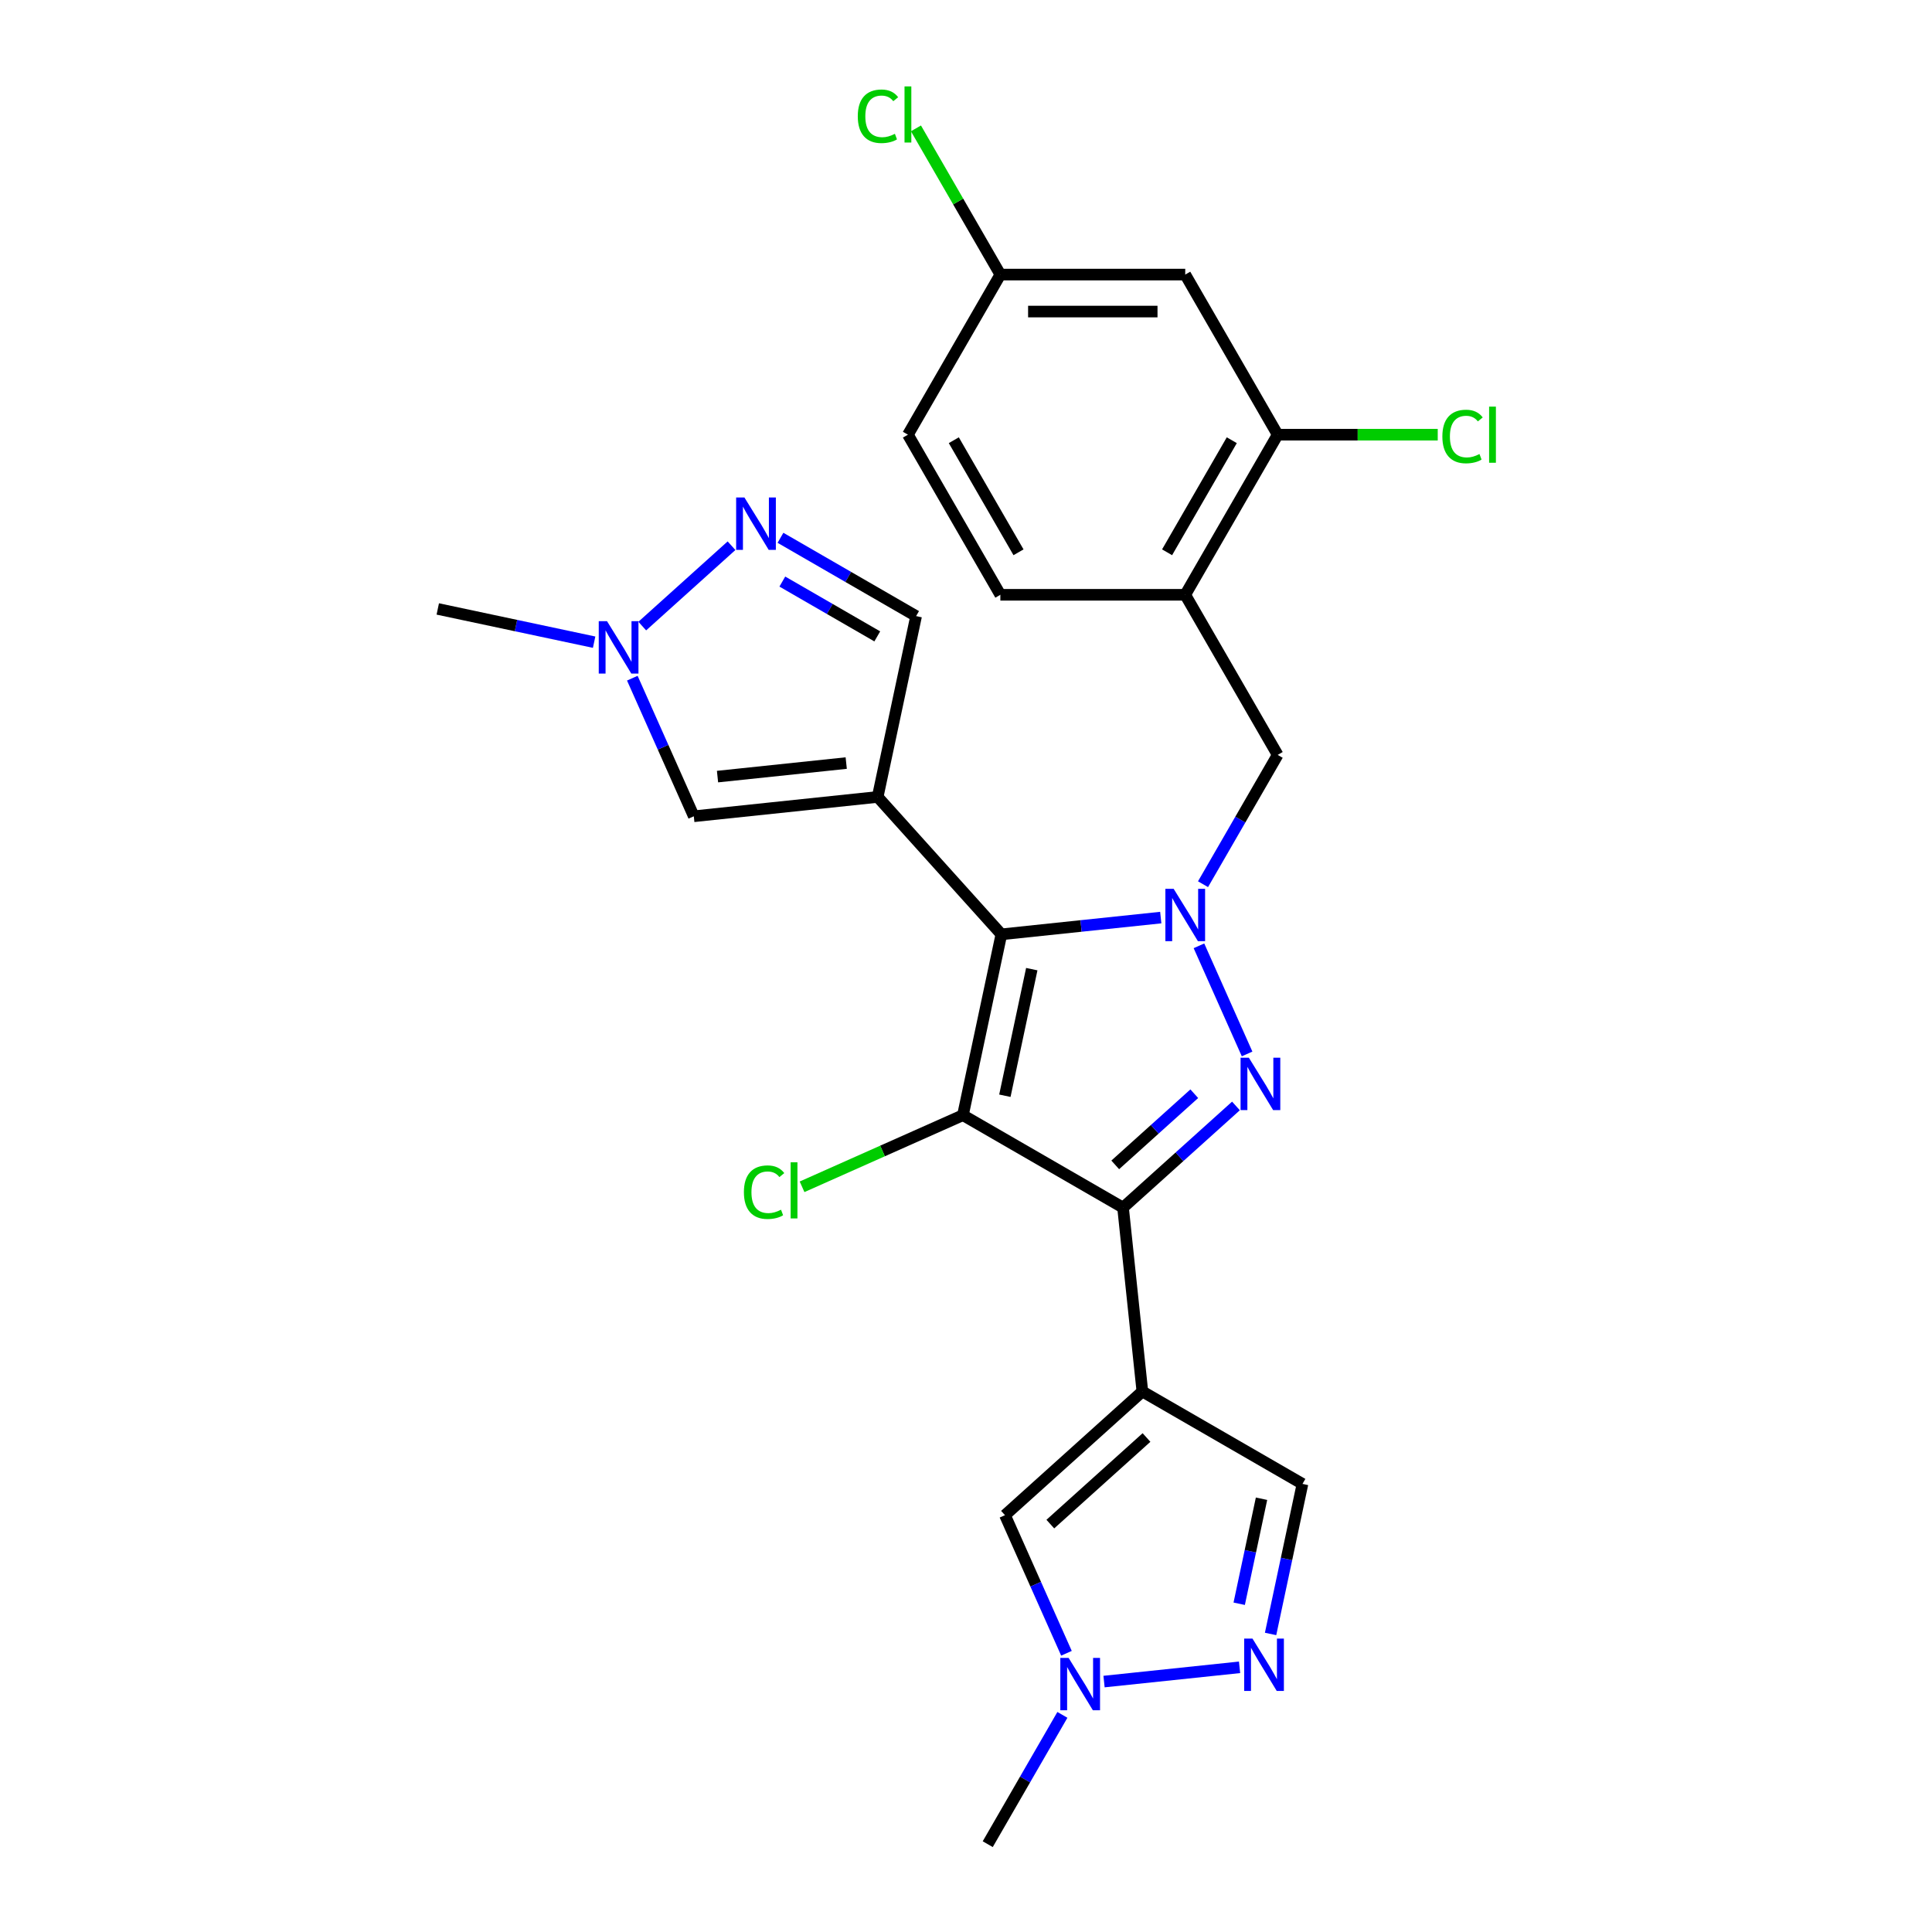 <?xml version='1.0' encoding='iso-8859-1'?>
<svg version='1.1' baseProfile='full'
              xmlns='http://www.w3.org/2000/svg'
                      xmlns:rdkit='http://www.rdkit.org/xml'
                      xmlns:xlink='http://www.w3.org/1999/xlink'
                  xml:space='preserve'
width='1000px' height='1000px' viewBox='0 0 1000 1000'>
<!-- END OF HEADER -->
<rect style='opacity:1.0;fill:#FFFFFF;stroke:none' width='1000' height='1000' x='0' y='0'> </rect>
<path class='bond-1' d='M 518.309,483.611 L 498.414,577.212' style='fill:none;fill-rule:evenodd;stroke:#000000;stroke-width:6px;stroke-linecap:butt;stroke-linejoin:miter;stroke-opacity:1' />
<path class='bond-1' d='M 534.045,501.63 L 520.118,567.151' style='fill:none;fill-rule:evenodd;stroke:#000000;stroke-width:6px;stroke-linecap:butt;stroke-linejoin:miter;stroke-opacity:1' />
<path class='bond-2' d='M 518.309,483.611 L 559.558,479.276' style='fill:none;fill-rule:evenodd;stroke:#000000;stroke-width:6px;stroke-linecap:butt;stroke-linejoin:miter;stroke-opacity:1' />
<path class='bond-2' d='M 559.558,479.276 L 600.807,474.94' style='fill:none;fill-rule:evenodd;stroke:#0000FF;stroke-width:6px;stroke-linecap:butt;stroke-linejoin:miter;stroke-opacity:1' />
<path class='bond-4' d='M 518.309,483.611 L 454.279,412.498' style='fill:none;fill-rule:evenodd;stroke:#000000;stroke-width:6px;stroke-linecap:butt;stroke-linejoin:miter;stroke-opacity:1' />
<path class='bond-0' d='M 581.285,625.058 L 498.414,577.212' style='fill:none;fill-rule:evenodd;stroke:#000000;stroke-width:6px;stroke-linecap:butt;stroke-linejoin:miter;stroke-opacity:1' />
<path class='bond-5' d='M 581.285,625.058 L 591.288,720.225' style='fill:none;fill-rule:evenodd;stroke:#000000;stroke-width:6px;stroke-linecap:butt;stroke-linejoin:miter;stroke-opacity:1' />
<path class='bond-26' d='M 581.285,625.058 L 610.507,598.746' style='fill:none;fill-rule:evenodd;stroke:#000000;stroke-width:6px;stroke-linecap:butt;stroke-linejoin:miter;stroke-opacity:1' />
<path class='bond-26' d='M 610.507,598.746 L 639.728,572.435' style='fill:none;fill-rule:evenodd;stroke:#0000FF;stroke-width:6px;stroke-linecap:butt;stroke-linejoin:miter;stroke-opacity:1' />
<path class='bond-26' d='M 577.246,602.942 L 597.701,584.524' style='fill:none;fill-rule:evenodd;stroke:#000000;stroke-width:6px;stroke-linecap:butt;stroke-linejoin:miter;stroke-opacity:1' />
<path class='bond-26' d='M 597.701,584.524 L 618.156,566.106' style='fill:none;fill-rule:evenodd;stroke:#0000FF;stroke-width:6px;stroke-linecap:butt;stroke-linejoin:miter;stroke-opacity:1' />
<path class='bond-18' d='M 498.414,577.212 L 456.781,595.748' style='fill:none;fill-rule:evenodd;stroke:#000000;stroke-width:6px;stroke-linecap:butt;stroke-linejoin:miter;stroke-opacity:1' />
<path class='bond-18' d='M 456.781,595.748 L 415.148,614.284' style='fill:none;fill-rule:evenodd;stroke:#00CC00;stroke-width:6px;stroke-linecap:butt;stroke-linejoin:miter;stroke-opacity:1' />
<path class='bond-3' d='M 620.575,489.551 L 645.494,545.521' style='fill:none;fill-rule:evenodd;stroke:#0000FF;stroke-width:6px;stroke-linecap:butt;stroke-linejoin:miter;stroke-opacity:1' />
<path class='bond-14' d='M 622.681,457.666 L 642.002,424.202' style='fill:none;fill-rule:evenodd;stroke:#0000FF;stroke-width:6px;stroke-linecap:butt;stroke-linejoin:miter;stroke-opacity:1' />
<path class='bond-14' d='M 642.002,424.202 L 661.323,390.737' style='fill:none;fill-rule:evenodd;stroke:#000000;stroke-width:6px;stroke-linecap:butt;stroke-linejoin:miter;stroke-opacity:1' />
<path class='bond-6' d='M 454.279,412.498 L 359.111,422.501' style='fill:none;fill-rule:evenodd;stroke:#000000;stroke-width:6px;stroke-linecap:butt;stroke-linejoin:miter;stroke-opacity:1' />
<path class='bond-6' d='M 438.003,394.965 L 371.386,401.967' style='fill:none;fill-rule:evenodd;stroke:#000000;stroke-width:6px;stroke-linecap:butt;stroke-linejoin:miter;stroke-opacity:1' />
<path class='bond-11' d='M 454.279,412.498 L 474.174,318.898' style='fill:none;fill-rule:evenodd;stroke:#000000;stroke-width:6px;stroke-linecap:butt;stroke-linejoin:miter;stroke-opacity:1' />
<path class='bond-9' d='M 591.288,720.225 L 520.175,784.255' style='fill:none;fill-rule:evenodd;stroke:#000000;stroke-width:6px;stroke-linecap:butt;stroke-linejoin:miter;stroke-opacity:1' />
<path class='bond-9' d='M 593.427,744.052 L 543.648,788.873' style='fill:none;fill-rule:evenodd;stroke:#000000;stroke-width:6px;stroke-linecap:butt;stroke-linejoin:miter;stroke-opacity:1' />
<path class='bond-13' d='M 591.288,720.225 L 674.159,768.071' style='fill:none;fill-rule:evenodd;stroke:#000000;stroke-width:6px;stroke-linecap:butt;stroke-linejoin:miter;stroke-opacity:1' />
<path class='bond-10' d='M 359.111,422.501 L 343.2,386.763' style='fill:none;fill-rule:evenodd;stroke:#000000;stroke-width:6px;stroke-linecap:butt;stroke-linejoin:miter;stroke-opacity:1' />
<path class='bond-10' d='M 343.2,386.763 L 327.288,351.024' style='fill:none;fill-rule:evenodd;stroke:#0000FF;stroke-width:6px;stroke-linecap:butt;stroke-linejoin:miter;stroke-opacity:1' />
<path class='bond-7' d='M 403.972,278.367 L 439.073,298.632' style='fill:none;fill-rule:evenodd;stroke:#0000FF;stroke-width:6px;stroke-linecap:butt;stroke-linejoin:miter;stroke-opacity:1' />
<path class='bond-7' d='M 439.073,298.632 L 474.174,318.898' style='fill:none;fill-rule:evenodd;stroke:#000000;stroke-width:6px;stroke-linecap:butt;stroke-linejoin:miter;stroke-opacity:1' />
<path class='bond-7' d='M 404.934,301.021 L 429.504,315.206' style='fill:none;fill-rule:evenodd;stroke:#0000FF;stroke-width:6px;stroke-linecap:butt;stroke-linejoin:miter;stroke-opacity:1' />
<path class='bond-7' d='M 429.504,315.206 L 454.075,329.392' style='fill:none;fill-rule:evenodd;stroke:#000000;stroke-width:6px;stroke-linecap:butt;stroke-linejoin:miter;stroke-opacity:1' />
<path class='bond-27' d='M 378.633,282.46 L 332.433,324.058' style='fill:none;fill-rule:evenodd;stroke:#0000FF;stroke-width:6px;stroke-linecap:butt;stroke-linejoin:miter;stroke-opacity:1' />
<path class='bond-8' d='M 657.652,845.729 L 665.906,806.9' style='fill:none;fill-rule:evenodd;stroke:#0000FF;stroke-width:6px;stroke-linecap:butt;stroke-linejoin:miter;stroke-opacity:1' />
<path class='bond-8' d='M 665.906,806.9 L 674.159,768.071' style='fill:none;fill-rule:evenodd;stroke:#000000;stroke-width:6px;stroke-linecap:butt;stroke-linejoin:miter;stroke-opacity:1' />
<path class='bond-8' d='M 641.408,830.101 L 647.186,802.921' style='fill:none;fill-rule:evenodd;stroke:#0000FF;stroke-width:6px;stroke-linecap:butt;stroke-linejoin:miter;stroke-opacity:1' />
<path class='bond-8' d='M 647.186,802.921 L 652.963,775.741' style='fill:none;fill-rule:evenodd;stroke:#000000;stroke-width:6px;stroke-linecap:butt;stroke-linejoin:miter;stroke-opacity:1' />
<path class='bond-28' d='M 641.594,863.003 L 571.447,870.376' style='fill:none;fill-rule:evenodd;stroke:#0000FF;stroke-width:6px;stroke-linecap:butt;stroke-linejoin:miter;stroke-opacity:1' />
<path class='bond-12' d='M 520.175,784.255 L 536.087,819.994' style='fill:none;fill-rule:evenodd;stroke:#000000;stroke-width:6px;stroke-linecap:butt;stroke-linejoin:miter;stroke-opacity:1' />
<path class='bond-12' d='M 536.087,819.994 L 551.998,855.732' style='fill:none;fill-rule:evenodd;stroke:#0000FF;stroke-width:6px;stroke-linecap:butt;stroke-linejoin:miter;stroke-opacity:1' />
<path class='bond-24' d='M 307.521,332.389 L 267.055,323.788' style='fill:none;fill-rule:evenodd;stroke:#0000FF;stroke-width:6px;stroke-linecap:butt;stroke-linejoin:miter;stroke-opacity:1' />
<path class='bond-24' d='M 267.055,323.788 L 226.59,315.187' style='fill:none;fill-rule:evenodd;stroke:#000000;stroke-width:6px;stroke-linecap:butt;stroke-linejoin:miter;stroke-opacity:1' />
<path class='bond-25' d='M 549.892,887.616 L 530.571,921.081' style='fill:none;fill-rule:evenodd;stroke:#0000FF;stroke-width:6px;stroke-linecap:butt;stroke-linejoin:miter;stroke-opacity:1' />
<path class='bond-25' d='M 530.571,921.081 L 511.25,954.545' style='fill:none;fill-rule:evenodd;stroke:#000000;stroke-width:6px;stroke-linecap:butt;stroke-linejoin:miter;stroke-opacity:1' />
<path class='bond-15' d='M 661.323,390.737 L 613.477,307.866' style='fill:none;fill-rule:evenodd;stroke:#000000;stroke-width:6px;stroke-linecap:butt;stroke-linejoin:miter;stroke-opacity:1' />
<path class='bond-16' d='M 613.477,307.866 L 661.323,224.994' style='fill:none;fill-rule:evenodd;stroke:#000000;stroke-width:6px;stroke-linecap:butt;stroke-linejoin:miter;stroke-opacity:1' />
<path class='bond-16' d='M 604.079,285.866 L 637.571,227.856' style='fill:none;fill-rule:evenodd;stroke:#000000;stroke-width:6px;stroke-linecap:butt;stroke-linejoin:miter;stroke-opacity:1' />
<path class='bond-19' d='M 613.477,307.866 L 517.785,307.866' style='fill:none;fill-rule:evenodd;stroke:#000000;stroke-width:6px;stroke-linecap:butt;stroke-linejoin:miter;stroke-opacity:1' />
<path class='bond-17' d='M 661.323,224.994 L 613.477,142.123' style='fill:none;fill-rule:evenodd;stroke:#000000;stroke-width:6px;stroke-linecap:butt;stroke-linejoin:miter;stroke-opacity:1' />
<path class='bond-21' d='M 661.323,224.994 L 702.747,224.994' style='fill:none;fill-rule:evenodd;stroke:#000000;stroke-width:6px;stroke-linecap:butt;stroke-linejoin:miter;stroke-opacity:1' />
<path class='bond-21' d='M 702.747,224.994 L 744.172,224.994' style='fill:none;fill-rule:evenodd;stroke:#00CC00;stroke-width:6px;stroke-linecap:butt;stroke-linejoin:miter;stroke-opacity:1' />
<path class='bond-29' d='M 613.477,142.123 L 517.785,142.123' style='fill:none;fill-rule:evenodd;stroke:#000000;stroke-width:6px;stroke-linecap:butt;stroke-linejoin:miter;stroke-opacity:1' />
<path class='bond-29' d='M 599.123,161.261 L 532.139,161.261' style='fill:none;fill-rule:evenodd;stroke:#000000;stroke-width:6px;stroke-linecap:butt;stroke-linejoin:miter;stroke-opacity:1' />
<path class='bond-22' d='M 517.785,307.866 L 469.939,224.994' style='fill:none;fill-rule:evenodd;stroke:#000000;stroke-width:6px;stroke-linecap:butt;stroke-linejoin:miter;stroke-opacity:1' />
<path class='bond-22' d='M 527.182,285.866 L 493.69,227.856' style='fill:none;fill-rule:evenodd;stroke:#000000;stroke-width:6px;stroke-linecap:butt;stroke-linejoin:miter;stroke-opacity:1' />
<path class='bond-20' d='M 517.785,142.123 L 469.939,224.994' style='fill:none;fill-rule:evenodd;stroke:#000000;stroke-width:6px;stroke-linecap:butt;stroke-linejoin:miter;stroke-opacity:1' />
<path class='bond-23' d='M 517.785,142.123 L 495.939,104.284' style='fill:none;fill-rule:evenodd;stroke:#000000;stroke-width:6px;stroke-linecap:butt;stroke-linejoin:miter;stroke-opacity:1' />
<path class='bond-23' d='M 495.939,104.284 L 474.092,66.445' style='fill:none;fill-rule:evenodd;stroke:#00CC00;stroke-width:6px;stroke-linecap:butt;stroke-linejoin:miter;stroke-opacity:1' />
<path  class='atom-3' d='M 607.486 460.059
L 616.367 474.412
Q 617.247 475.829, 618.663 478.393
Q 620.079 480.958, 620.156 481.111
L 620.156 460.059
L 623.754 460.059
L 623.754 487.159
L 620.041 487.159
L 610.51 471.465
Q 609.4 469.628, 608.214 467.523
Q 607.065 465.417, 606.721 464.767
L 606.721 487.159
L 603.199 487.159
L 603.199 460.059
L 607.486 460.059
' fill='#0000FF'/>
<path  class='atom-4' d='M 646.408 547.477
L 655.288 561.831
Q 656.168 563.247, 657.584 565.812
Q 659.001 568.376, 659.077 568.53
L 659.077 547.477
L 662.675 547.477
L 662.675 574.577
L 658.962 574.577
L 649.432 558.884
Q 648.322 557.047, 647.135 554.941
Q 645.987 552.836, 645.642 552.185
L 645.642 574.577
L 642.121 574.577
L 642.121 547.477
L 646.408 547.477
' fill='#0000FF'/>
<path  class='atom-8' d='M 385.313 257.502
L 394.193 271.856
Q 395.073 273.272, 396.489 275.836
Q 397.906 278.401, 397.982 278.554
L 397.982 257.502
L 401.58 257.502
L 401.58 284.602
L 397.867 284.602
L 388.336 268.908
Q 387.226 267.071, 386.04 264.966
Q 384.892 262.861, 384.547 262.21
L 384.547 284.602
L 381.026 284.602
L 381.026 257.502
L 385.313 257.502
' fill='#0000FF'/>
<path  class='atom-9' d='M 648.273 848.122
L 657.154 862.475
Q 658.034 863.892, 659.45 866.456
Q 660.866 869.021, 660.943 869.174
L 660.943 848.122
L 664.541 848.122
L 664.541 875.221
L 660.828 875.221
L 651.297 859.528
Q 650.187 857.691, 649.001 855.586
Q 647.852 853.48, 647.508 852.83
L 647.508 875.221
L 643.986 875.221
L 643.986 848.122
L 648.273 848.122
' fill='#0000FF'/>
<path  class='atom-11' d='M 314.2 321.532
L 323.08 335.886
Q 323.96 337.302, 325.377 339.867
Q 326.793 342.431, 326.869 342.584
L 326.869 321.532
L 330.467 321.532
L 330.467 348.632
L 326.755 348.632
L 317.224 332.939
Q 316.114 331.101, 314.927 328.996
Q 313.779 326.891, 313.434 326.24
L 313.434 348.632
L 309.913 348.632
L 309.913 321.532
L 314.2 321.532
' fill='#0000FF'/>
<path  class='atom-13' d='M 553.106 858.124
L 561.986 872.478
Q 562.866 873.894, 564.283 876.459
Q 565.699 879.023, 565.776 879.176
L 565.776 858.124
L 569.374 858.124
L 569.374 885.224
L 565.661 885.224
L 556.13 869.531
Q 555.02 867.693, 553.833 865.588
Q 552.685 863.483, 552.34 862.832
L 552.34 885.224
L 548.819 885.224
L 548.819 858.124
L 553.106 858.124
' fill='#0000FF'/>
<path  class='atom-19' d='M 385.043 617.071
Q 385.043 610.334, 388.182 606.813
Q 391.359 603.253, 397.369 603.253
Q 402.957 603.253, 405.943 607.195
L 403.416 609.262
Q 401.234 606.392, 397.369 606.392
Q 393.273 606.392, 391.091 609.148
Q 388.948 611.865, 388.948 617.071
Q 388.948 622.43, 391.168 625.185
Q 393.426 627.941, 397.79 627.941
Q 400.775 627.941, 404.258 626.142
L 405.33 629.013
Q 403.914 629.932, 401.77 630.468
Q 399.627 631.004, 397.254 631.004
Q 391.359 631.004, 388.182 627.406
Q 385.043 623.808, 385.043 617.071
' fill='#00CC00'/>
<path  class='atom-19' d='M 409.234 601.607
L 412.756 601.607
L 412.756 630.659
L 409.234 630.659
L 409.234 601.607
' fill='#00CC00'/>
<path  class='atom-22' d='M 746.565 225.932
Q 746.565 219.195, 749.703 215.674
Q 752.88 212.114, 758.89 212.114
Q 764.478 212.114, 767.464 216.057
L 764.937 218.124
Q 762.756 215.253, 758.89 215.253
Q 754.794 215.253, 752.612 218.009
Q 750.469 220.726, 750.469 225.932
Q 750.469 231.291, 752.689 234.047
Q 754.947 236.803, 759.311 236.803
Q 762.296 236.803, 765.78 235.004
L 766.851 237.874
Q 765.435 238.793, 763.292 239.329
Q 761.148 239.865, 758.775 239.865
Q 752.88 239.865, 749.703 236.267
Q 746.565 232.669, 746.565 225.932
' fill='#00CC00'/>
<path  class='atom-22' d='M 770.756 210.468
L 774.277 210.468
L 774.277 239.52
L 770.756 239.52
L 770.756 210.468
' fill='#00CC00'/>
<path  class='atom-24' d='M 443.988 60.189
Q 443.988 53.453, 447.126 49.931
Q 450.303 46.371, 456.313 46.371
Q 461.901 46.371, 464.887 50.314
L 462.36 52.381
Q 460.179 49.51, 456.313 49.51
Q 452.217 49.51, 450.035 52.266
Q 447.892 54.984, 447.892 60.189
Q 447.892 65.548, 450.112 68.304
Q 452.37 71.06, 456.734 71.06
Q 459.719 71.06, 463.202 69.261
L 464.274 72.132
Q 462.858 73.05, 460.714 73.586
Q 458.571 74.122, 456.198 74.122
Q 450.303 74.122, 447.126 70.524
Q 443.988 66.926, 443.988 60.189
' fill='#00CC00'/>
<path  class='atom-24' d='M 468.178 44.725
L 471.7 44.725
L 471.7 73.777
L 468.178 73.777
L 468.178 44.725
' fill='#00CC00'/>
</svg>
